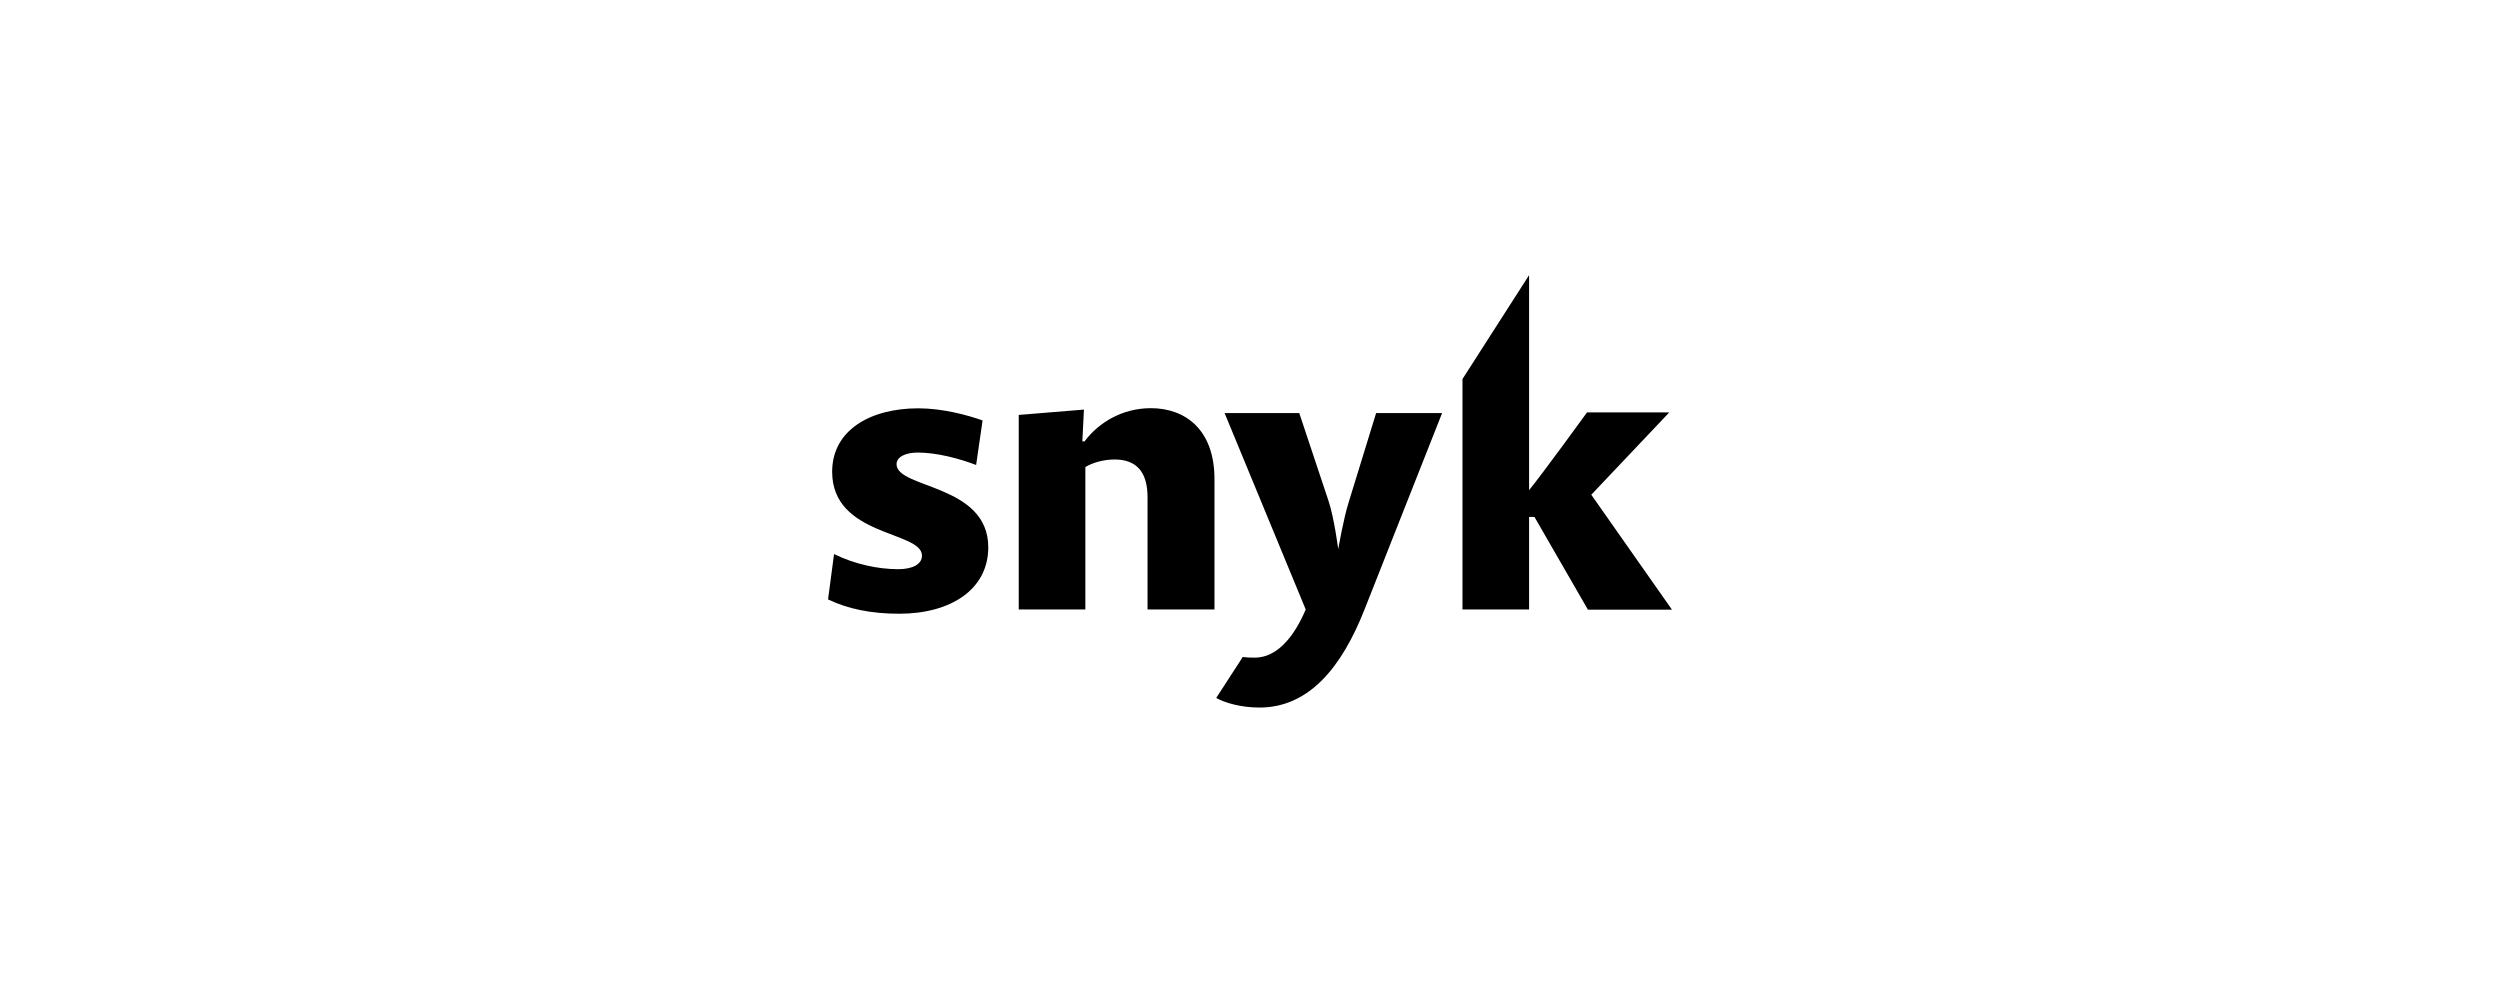 <svg width="318" height="125" viewBox="0 0 318 125" fill="none" xmlns="http://www.w3.org/2000/svg">
<path d="M201.97 77.526L195.183 65.754H194.5V77.526H186.027V48.214L194.5 35V62.35C196.187 60.288 201.87 52.459 201.87 52.459H212.331L202.412 62.931L212.672 77.546H201.97V77.526ZM175.043 52.539H183.437L173.598 77.446C170.666 84.934 166.47 90 160.205 90C157.795 90 155.767 89.379 154.703 88.779L158.076 83.573C158.578 83.633 159.1 83.653 159.622 83.653C162.514 83.653 164.682 80.85 166.088 77.526L155.767 52.539H165.265L168.979 63.691C169.702 65.814 170.224 69.858 170.224 69.858C170.224 69.858 170.887 65.954 171.57 63.831L175.043 52.539ZM145.968 77.526V63.251C145.968 59.987 144.523 58.446 141.772 58.446C140.426 58.446 139.021 58.826 138.057 59.407V77.526H129.584V52.779L137.876 52.099L137.676 56.143H137.957C139.744 53.74 142.776 51.919 146.39 51.919C150.727 51.919 154.482 54.601 154.482 60.948V77.526H145.968ZM114.383 78.067C110.769 78.067 107.838 77.446 105.328 76.245L106.091 70.479C108.741 71.78 111.733 72.401 114.243 72.401C116.07 72.401 117.275 71.78 117.275 70.679C117.275 67.516 105.85 68.276 105.85 60.007C105.85 54.721 110.709 51.938 116.793 51.938C119.825 51.938 122.957 52.759 124.985 53.48L124.162 59.146C122.034 58.325 119.142 57.565 116.733 57.565C115.247 57.565 114.042 58.085 114.042 59.046C114.042 62.17 125.708 61.549 125.708 69.618C125.708 74.984 120.929 78.067 114.383 78.067Z" fill="black"/>
</svg>
